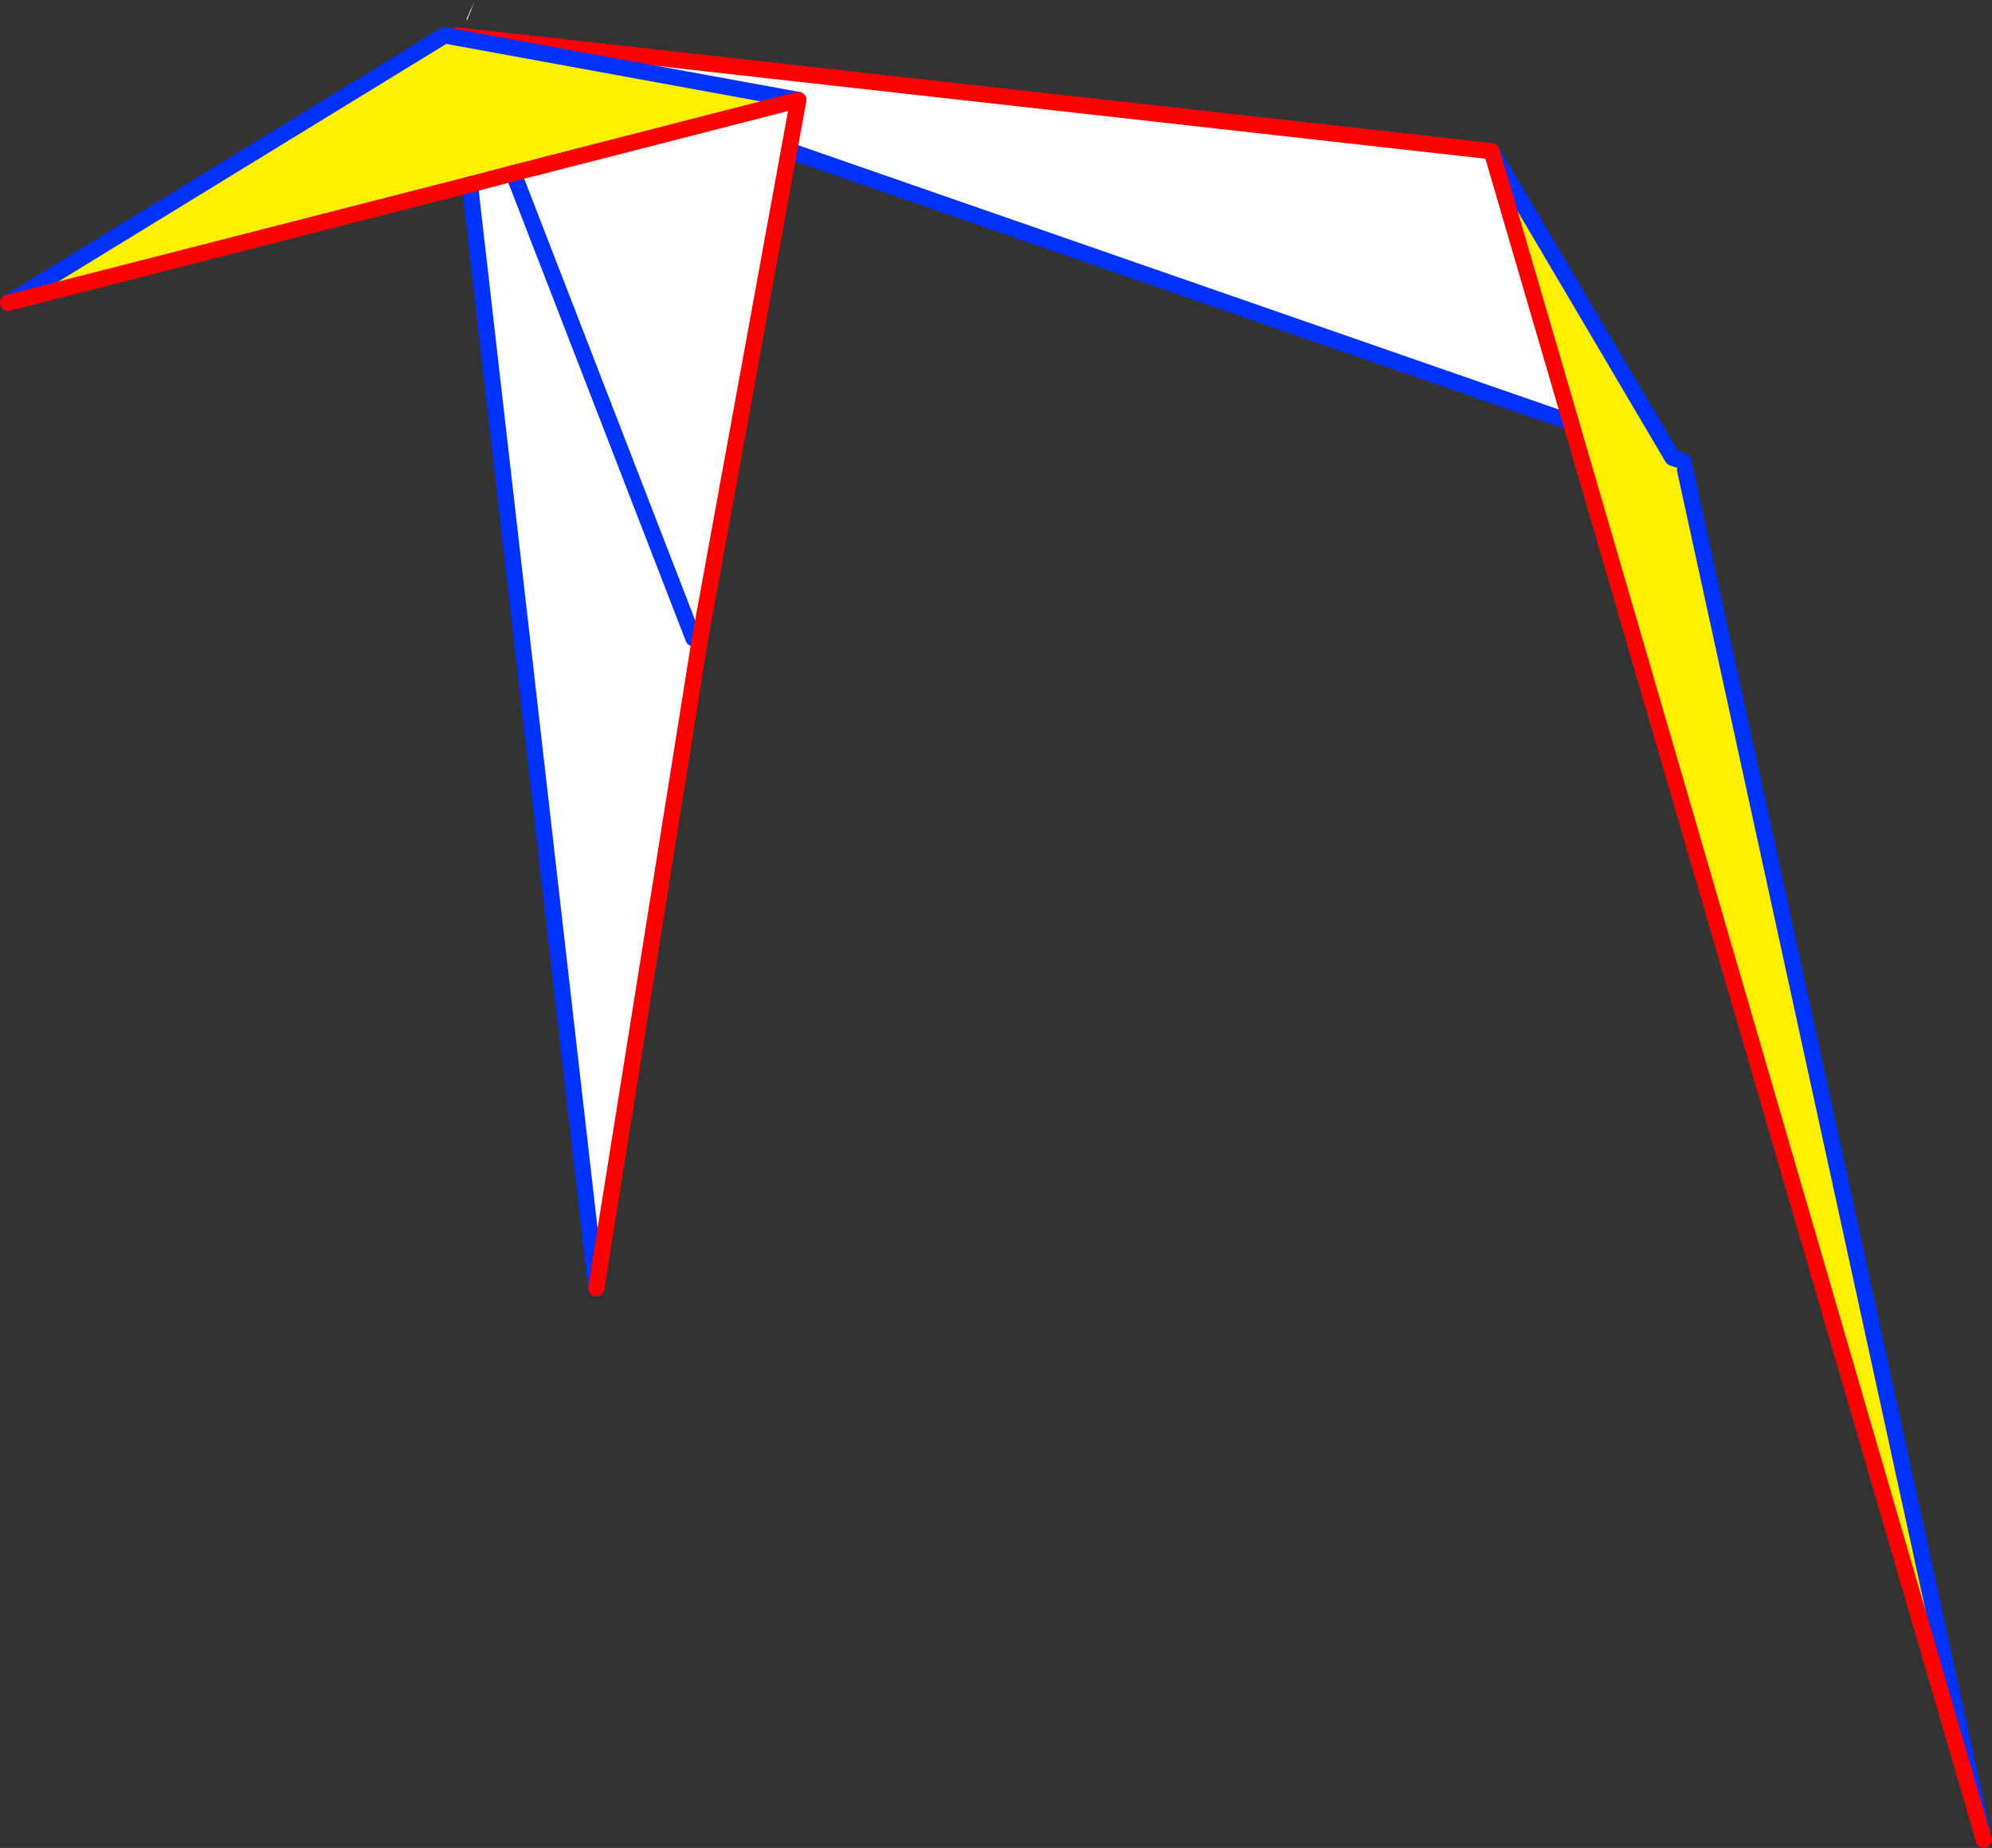 <?xml version="1.0" encoding="UTF-8" standalone="no"?>
<svg xmlns:xlink="http://www.w3.org/1999/xlink" height="227.3px" width="245.05px" xmlns="http://www.w3.org/2000/svg">
  <rect width="100%" height="100%" fill="#333333" stroke="none"/>
  <g transform="matrix(1.0, 0.0, 0.0, 1.0, -227.75, -211.2)">
    <path d="M421.0 263.15 L284.0 215.55 411.25 229.8 421.0 263.15" fill="#ffffff" fill-rule="evenodd" stroke="none"/>
    <path d="M433.5 267.5 L435.05 269.0 471.8 437.5 421.0 263.15 411.25 229.8 433.5 267.5" fill="#fff000" fill-rule="evenodd" stroke="none"/>
    <path d="M435.05 269.0 L471.8 437.5 M421.0 263.15 L284.0 215.55 M411.25 229.8 L433.5 267.5 434.85 267.95" fill="none" stroke="#0032ff" stroke-linecap="round" stroke-linejoin="round" stroke-width="2.0"/>
    <path d="M471.8 437.5 L421.0 263.15 411.25 229.8 284.0 215.55" fill="none" stroke="#ff0000" stroke-linecap="round" stroke-linejoin="round" stroke-width="2.0"/>
    <path d="M285.55 212.6 L285.65 212.35 285.7 212.3 285.85 212.0 286.2 211.2 285.2 213.7 285.15 213.5 285.35 213.1 285.55 212.6 M285.55 233.9 L290.9 232.5 325.95 223.5 313.85 289.85 301.1 369.65 285.55 233.9 M313.05 289.7 L290.9 232.5 313.05 289.7" fill="#ffffff" fill-rule="evenodd" stroke="none"/>
    <path d="M290.9 232.5 L285.55 233.9 228.75 248.45 282.45 215.55 325.95 223.5 290.9 232.5" fill="#fff000" fill-rule="evenodd" stroke="none"/>
    <path d="M285.55 233.9 L301.1 369.65 M290.9 232.5 L313.05 289.7 M228.75 248.45 L282.45 215.55 325.95 223.5" fill="none" stroke="#0032ff" stroke-linecap="round" stroke-linejoin="round" stroke-width="2.0"/>
    <path d="M290.9 232.5 L285.55 233.9 228.75 248.45 M301.1 369.65 L313.85 289.85 325.95 223.5 290.9 232.5" fill="none" stroke="#ff0000" stroke-linecap="round" stroke-linejoin="round" stroke-width="2.0"/>
  </g>
</svg>
